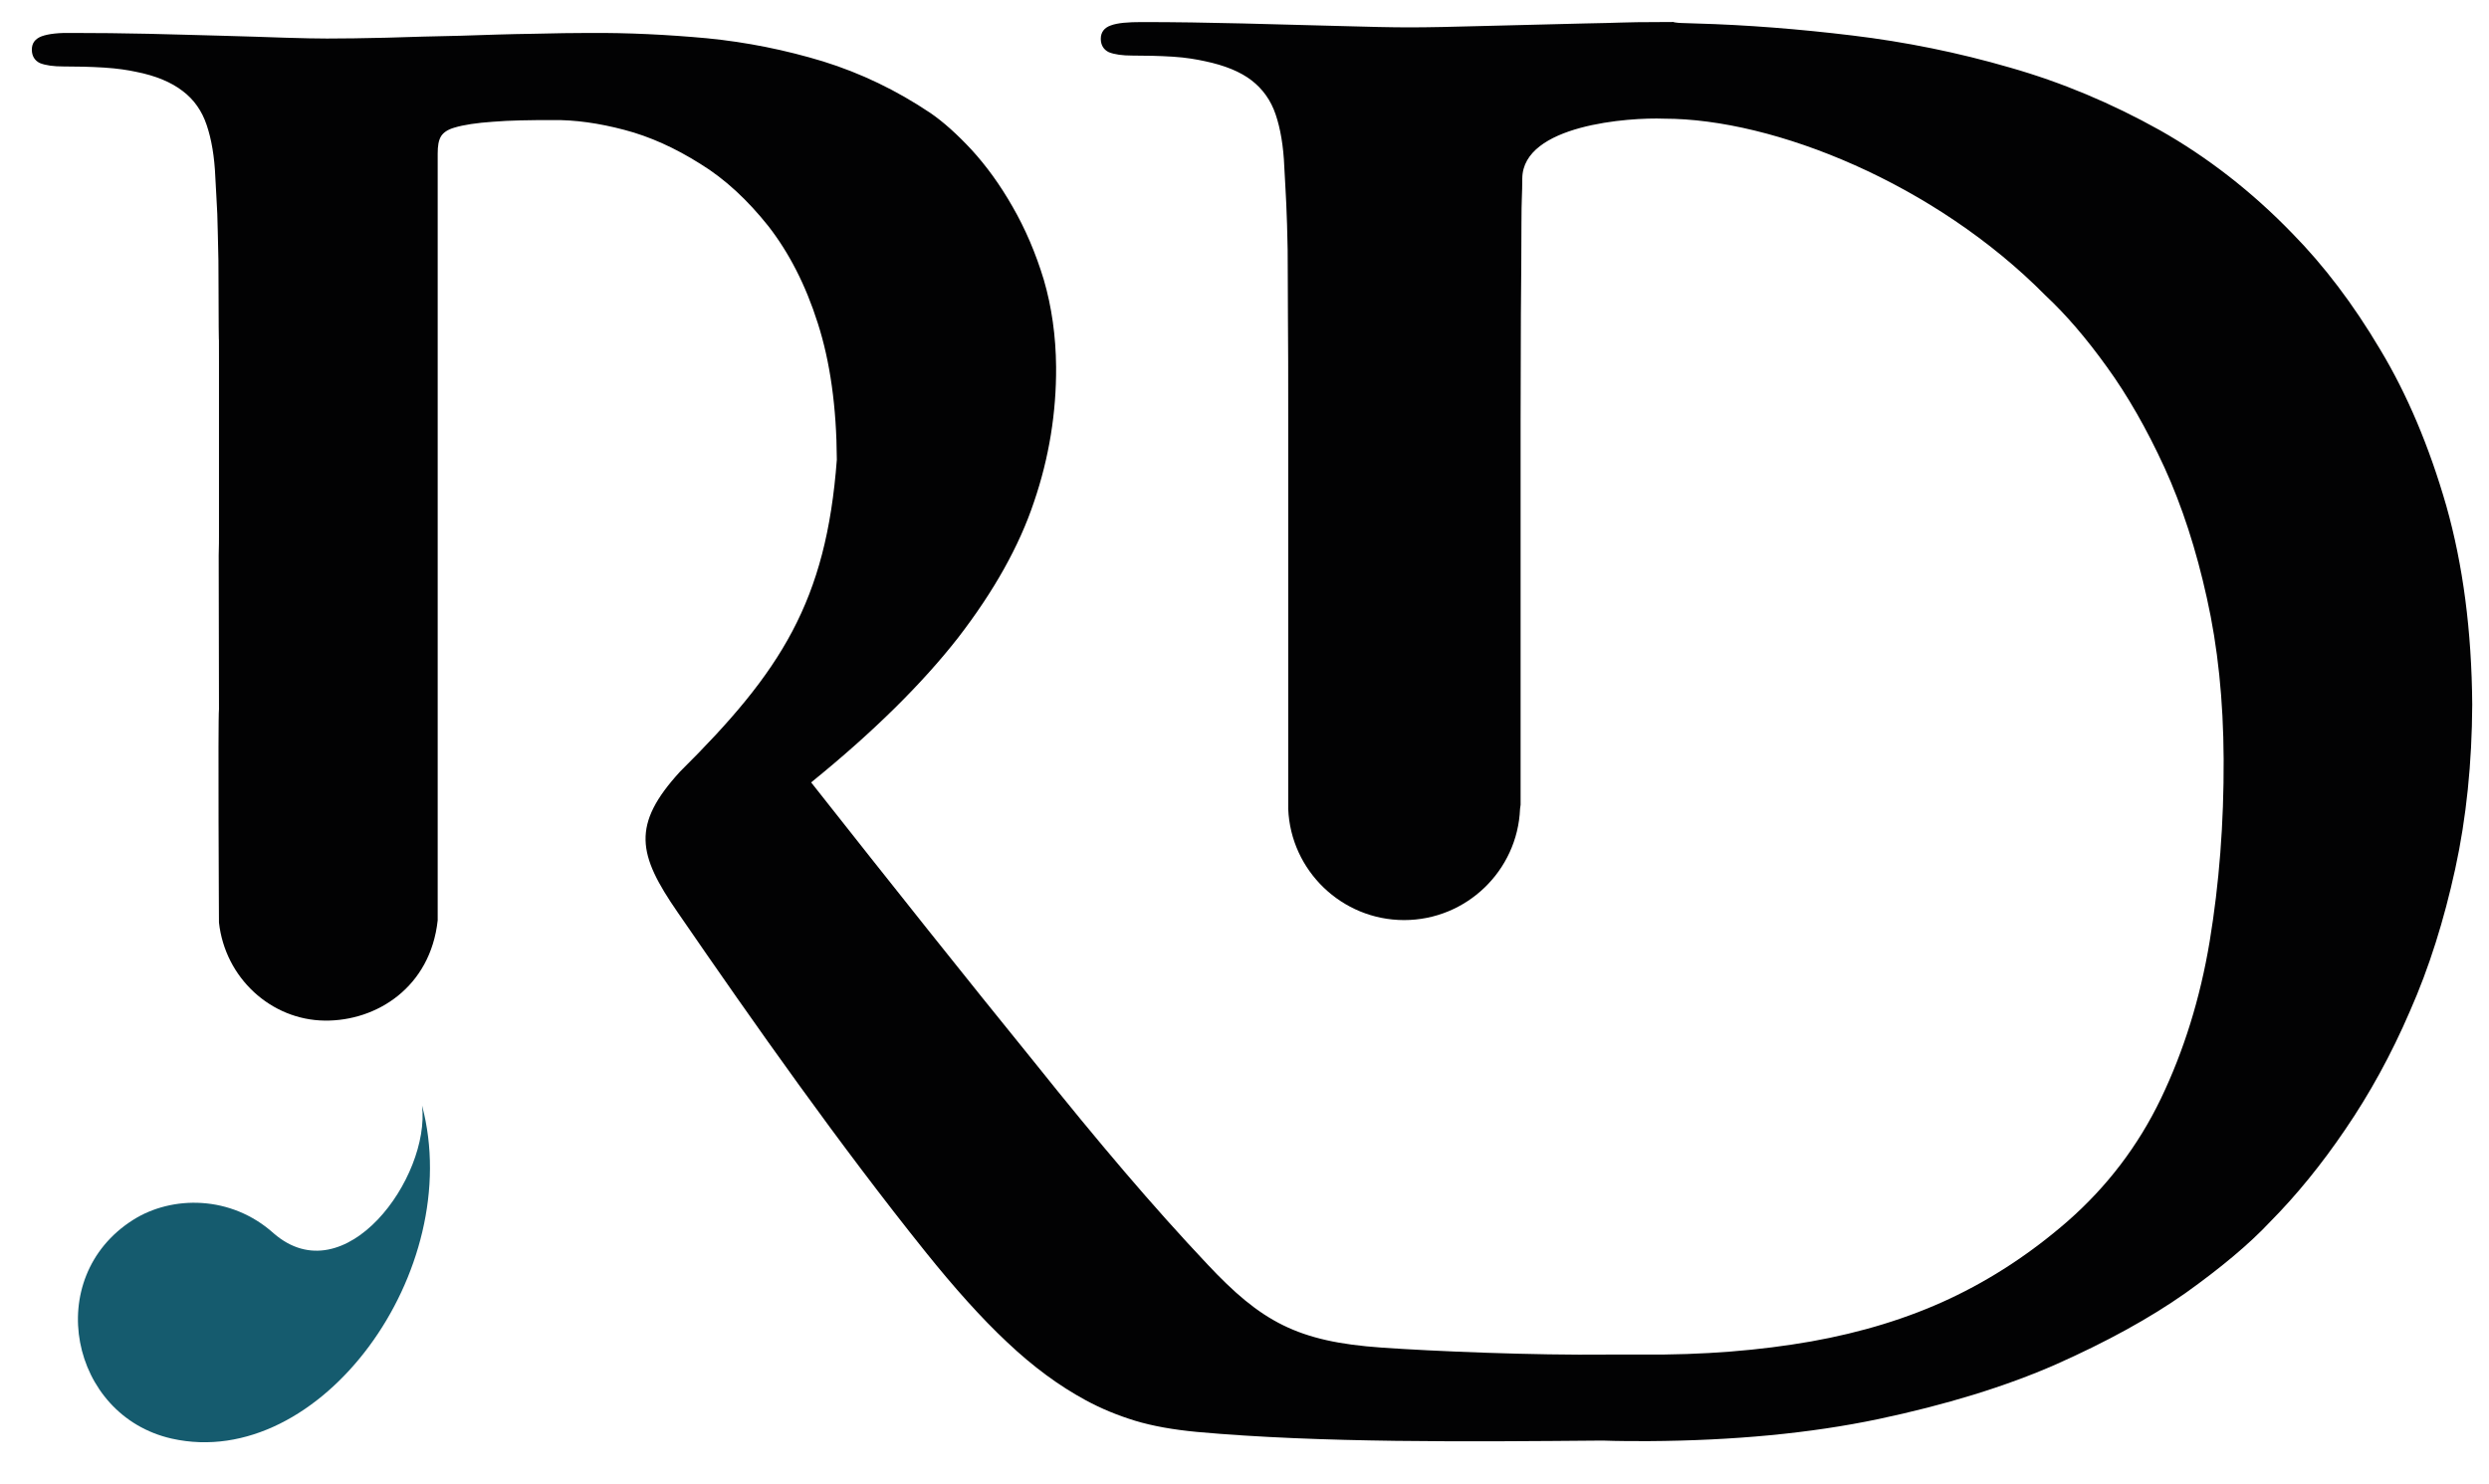 <?xml version="1.0" encoding="utf-8"?>
<!-- Generator: Adobe Illustrator 26.3.1, SVG Export Plug-In . SVG Version: 6.00 Build 0)  -->
<svg version="1.1" id="Laag_1" xmlns="http://www.w3.org/2000/svg" xmlns:xlink="http://www.w3.org/1999/xlink" x="0px" y="0px"
	 viewBox="0 0 891.1 531.3" style="enable-background:new 0 0 891.1 531.3;" xml:space="preserve">
<style type="text/css">
	.st0{fill-rule:evenodd;clip-rule:evenodd;fill:#020203;}
	.st1{fill-rule:evenodd;clip-rule:evenodd;fill:#155B6E;}
</style>
<g>
	<path class="st0" d="M544.4,288.2C544.4,288.2,544.4,288.2,544.4,288.2c0-4.1,0,3.9,0-0.7v-97.2c0-13.3,0-26.5,0-39.8
		c0-13.3,0.1-25.9,0.1-37.9c0.1-12.1,0.2-22.8,0.2-32.3c0-9.5,0.3-10.6,0.3-16.4c0.2-19.2,38.2-21.9,50.8-21.4
		c39.5,0,97,23.3,136.5,63.3c7.3,6.8,14.6,15.3,22,25.6c7.4,10.2,14.3,22.3,20.6,36c6.3,13.8,11.4,29.5,15.2,46.8
		c3.9,17.4,5.9,36.5,6,57.7c0.1,22.9-1.6,44.6-5,65.2c-3.4,20.5-9.3,39.3-17.4,56.2c-8.2,17.1-19.4,31.7-33.4,44
		c-13.2,11.5-27.2,20.7-42.3,27.8c-14.9,7-31.6,12.1-49.6,15.3c-18.2,3.2-38.4,4.9-60.9,4.7c-3,0-5.9,0-8.8,0l0,0c-0.5,0-1,0-1.5,0
		c-0.5,0-1.1,0-1.6,0c-26.6,0.3-62.6-1.2-81-2.5c-30.1-2.1-43.1-9.3-62.4-29.9c-19.5-20.7-38.7-43.3-62.2-72.7
		c-23.7-29.2-50.2-62.5-79.6-99.8c22.2-18,39.7-35.3,52.6-51.8c12.8-16.6,21.9-32.8,27.2-48.7c5.4-15.8,8-32,7.9-48.3
		c-0.1-11.2-1.6-21.6-4.4-31.2c-2.9-9.6-6.7-18.4-11.2-26.2c-4.5-7.9-9.4-14.6-14.6-20.3c-5.2-5.6-10.2-10.1-14.9-13.3
		c-12.1-8.1-24.8-14.2-38.3-18.4c-13.5-4.1-27.3-6.9-41.6-8.3c-14.2-1.3-28.2-2-42.3-1.9c-5.3,0-12,0.1-20.1,0.3
		c-8.1,0.1-16.7,0.4-25.9,0.7c-9.2,0.2-17.9,0.4-26.4,0.7c-8.4,0.2-15.5,0.3-21.3,0.3c-3.5,0-8.6-0.1-15.2-0.3
		c-6.5-0.2-13.9-0.5-22.4-0.7c-8.4-0.2-17.2-0.5-26.4-0.7c-9.2-0.2-18.3-0.3-27.1-0.3c-5-0.1-8.6,0.3-11.1,1.2
		c-2.3,0.9-3.5,2.4-3.5,4.8c0,2.2,1,3.9,2.9,4.8c2,0.8,4.8,1.2,8.4,1.2c4.9,0,9.6,0.1,14.5,0.4c4.8,0.3,8.6,0.9,11.4,1.5
		c7.2,1.4,12.8,3.8,16.8,6.9c4,3,6.9,7.1,8.6,12.2c1.7,5,2.8,11.3,3.1,18.8c0.2,4.1,0.5,8.5,0.7,13.1c0.1,4.6,0.3,10.2,0.4,16.6
		c0,6.4,0.1,14.5,0.1,24c0.1,9.6,0.1-1.9,0.1,12.3c0,14.2,0,32.7,0,52.8c0,4,0,7.3,0,9.9c0,1.1,0,3.1-0.1,6.6
		c0,0.3,0.1,54.9,0.1,55.1c-0.4,3.3,0,78.5,0,76.4c2.2,19.8,18.6,34.9,37.9,35.1c18.6,0.2,37.8-12,40.4-35.9c0-83.8,0-190.8,0-274.6
		c0-2.7,0.3-4.7,1.2-6.2c0.9-1.4,2.4-2.4,4.8-3.1c3.3-1,8-1.7,13.8-2.1c6-0.5,13.1-0.6,21.4-0.6c8-0.1,16.5,1.1,25.6,3.5
		c9.2,2.4,18.2,6.5,27.1,12.1c9,5.5,17.1,13.1,24.5,22.4c7.3,9.4,13.3,20.9,17.7,34.8c4.4,13.7,6.7,30,6.8,48.8
		c-3.8,50.8-20,75.9-56.1,111.7c-17.5,19.1-15.2,29.7-0.9,50.4c27.9,40.6,58.1,83.4,88.8,121.7c10.2,12.7,19.9,23.6,29.2,32.3
		c9.3,8.8,18.6,15.6,28,20.7c5.7,3.1,11.6,5.5,17.8,7.4c6.3,1.9,13.6,3.2,22.1,4c44.2,4,97.3,3.5,145.3,3.1v0
		c5.5,0.2,11,0.2,16.3,0.2c30.7-0.2,58.1-2.8,82.4-7.9c24.1-5.1,45.4-11.6,63.6-19.6c18.2-8.1,33.5-16.5,46.3-25.5
		c12.6-9,22.8-17.5,30.3-25.5c9.4-9.5,18.4-20.5,27-33.2c8.6-12.6,16.4-26.7,23.1-42.3c6.9-15.6,12.2-32.6,16.2-50.9
		c4-18.3,6-38,6.1-58.9c-0.2-26.4-3.3-50-9.3-71.2c-6.1-21.2-14-39.9-23.7-56c-9.6-16.2-20.1-30-31.4-41.5
		c-14.5-15-30.5-27.4-47.5-37c-17.2-9.6-35-17.1-53.6-22.4c-18.6-5.4-37.4-9.2-56.5-11.5c-19-2.3-37.8-3.8-56.1-4.3
		c-18.5-0.5,3.8-0.6-12.9-0.5c-13.4,0-13.9,0.3-26.9,0.5c-13.1,0.3-25,0.6-35.9,0.9c-10.9,0.3-19.8,0.5-26.8,0.5
		c-6.4,0-14.8-0.2-25.3-0.5c-10.4-0.3-21.8-0.6-34.1-0.9c-12.3-0.3-24.4-0.5-36.3-0.5c-5,0-8.7,0.3-11.1,1.2
		c-2.3,0.8-3.6,2.4-3.6,4.8c0,2.2,1,3.9,2.9,4.8c2,0.8,4.8,1.2,8.4,1.2c4.9,0,9.6,0.1,14.5,0.4c4.8,0.3,8.6,1,11.4,1.6
		c7.2,1.5,12.8,3.8,16.8,6.9c3.9,3,6.9,7.1,8.6,12.2c1.7,5,2.8,11.3,3.1,18.8c0.2,4.1,0.5,8.5,0.7,13.1c0.2,4.6,0.4,10.2,0.5,16.6
		c0,6.4,0.1,14.5,0.1,24c0.1,9.6,0.1,21.6,0.1,35.8c0,14.2,0,31.3,0,51.4v86.7c0,0.2,0,0.4,0,0.6c0,0.2,0,0.4,0,0.6v1.1h0
		c0.9,22.1,19.2,39.8,41.5,39.8c22.3,0,40.6-17.7,41.5-39.8"/>
	<path class="st1" d="M98,441.7c-15.2-13.7-36.4-13.7-50.4-4.8C15,457.6,25.1,507,61.5,515.2c53.2,11.9,105.3-60.3,89.6-119.3
		C154.1,421.7,123.5,463.8,98,441.7z"/>
</g>
</svg>
